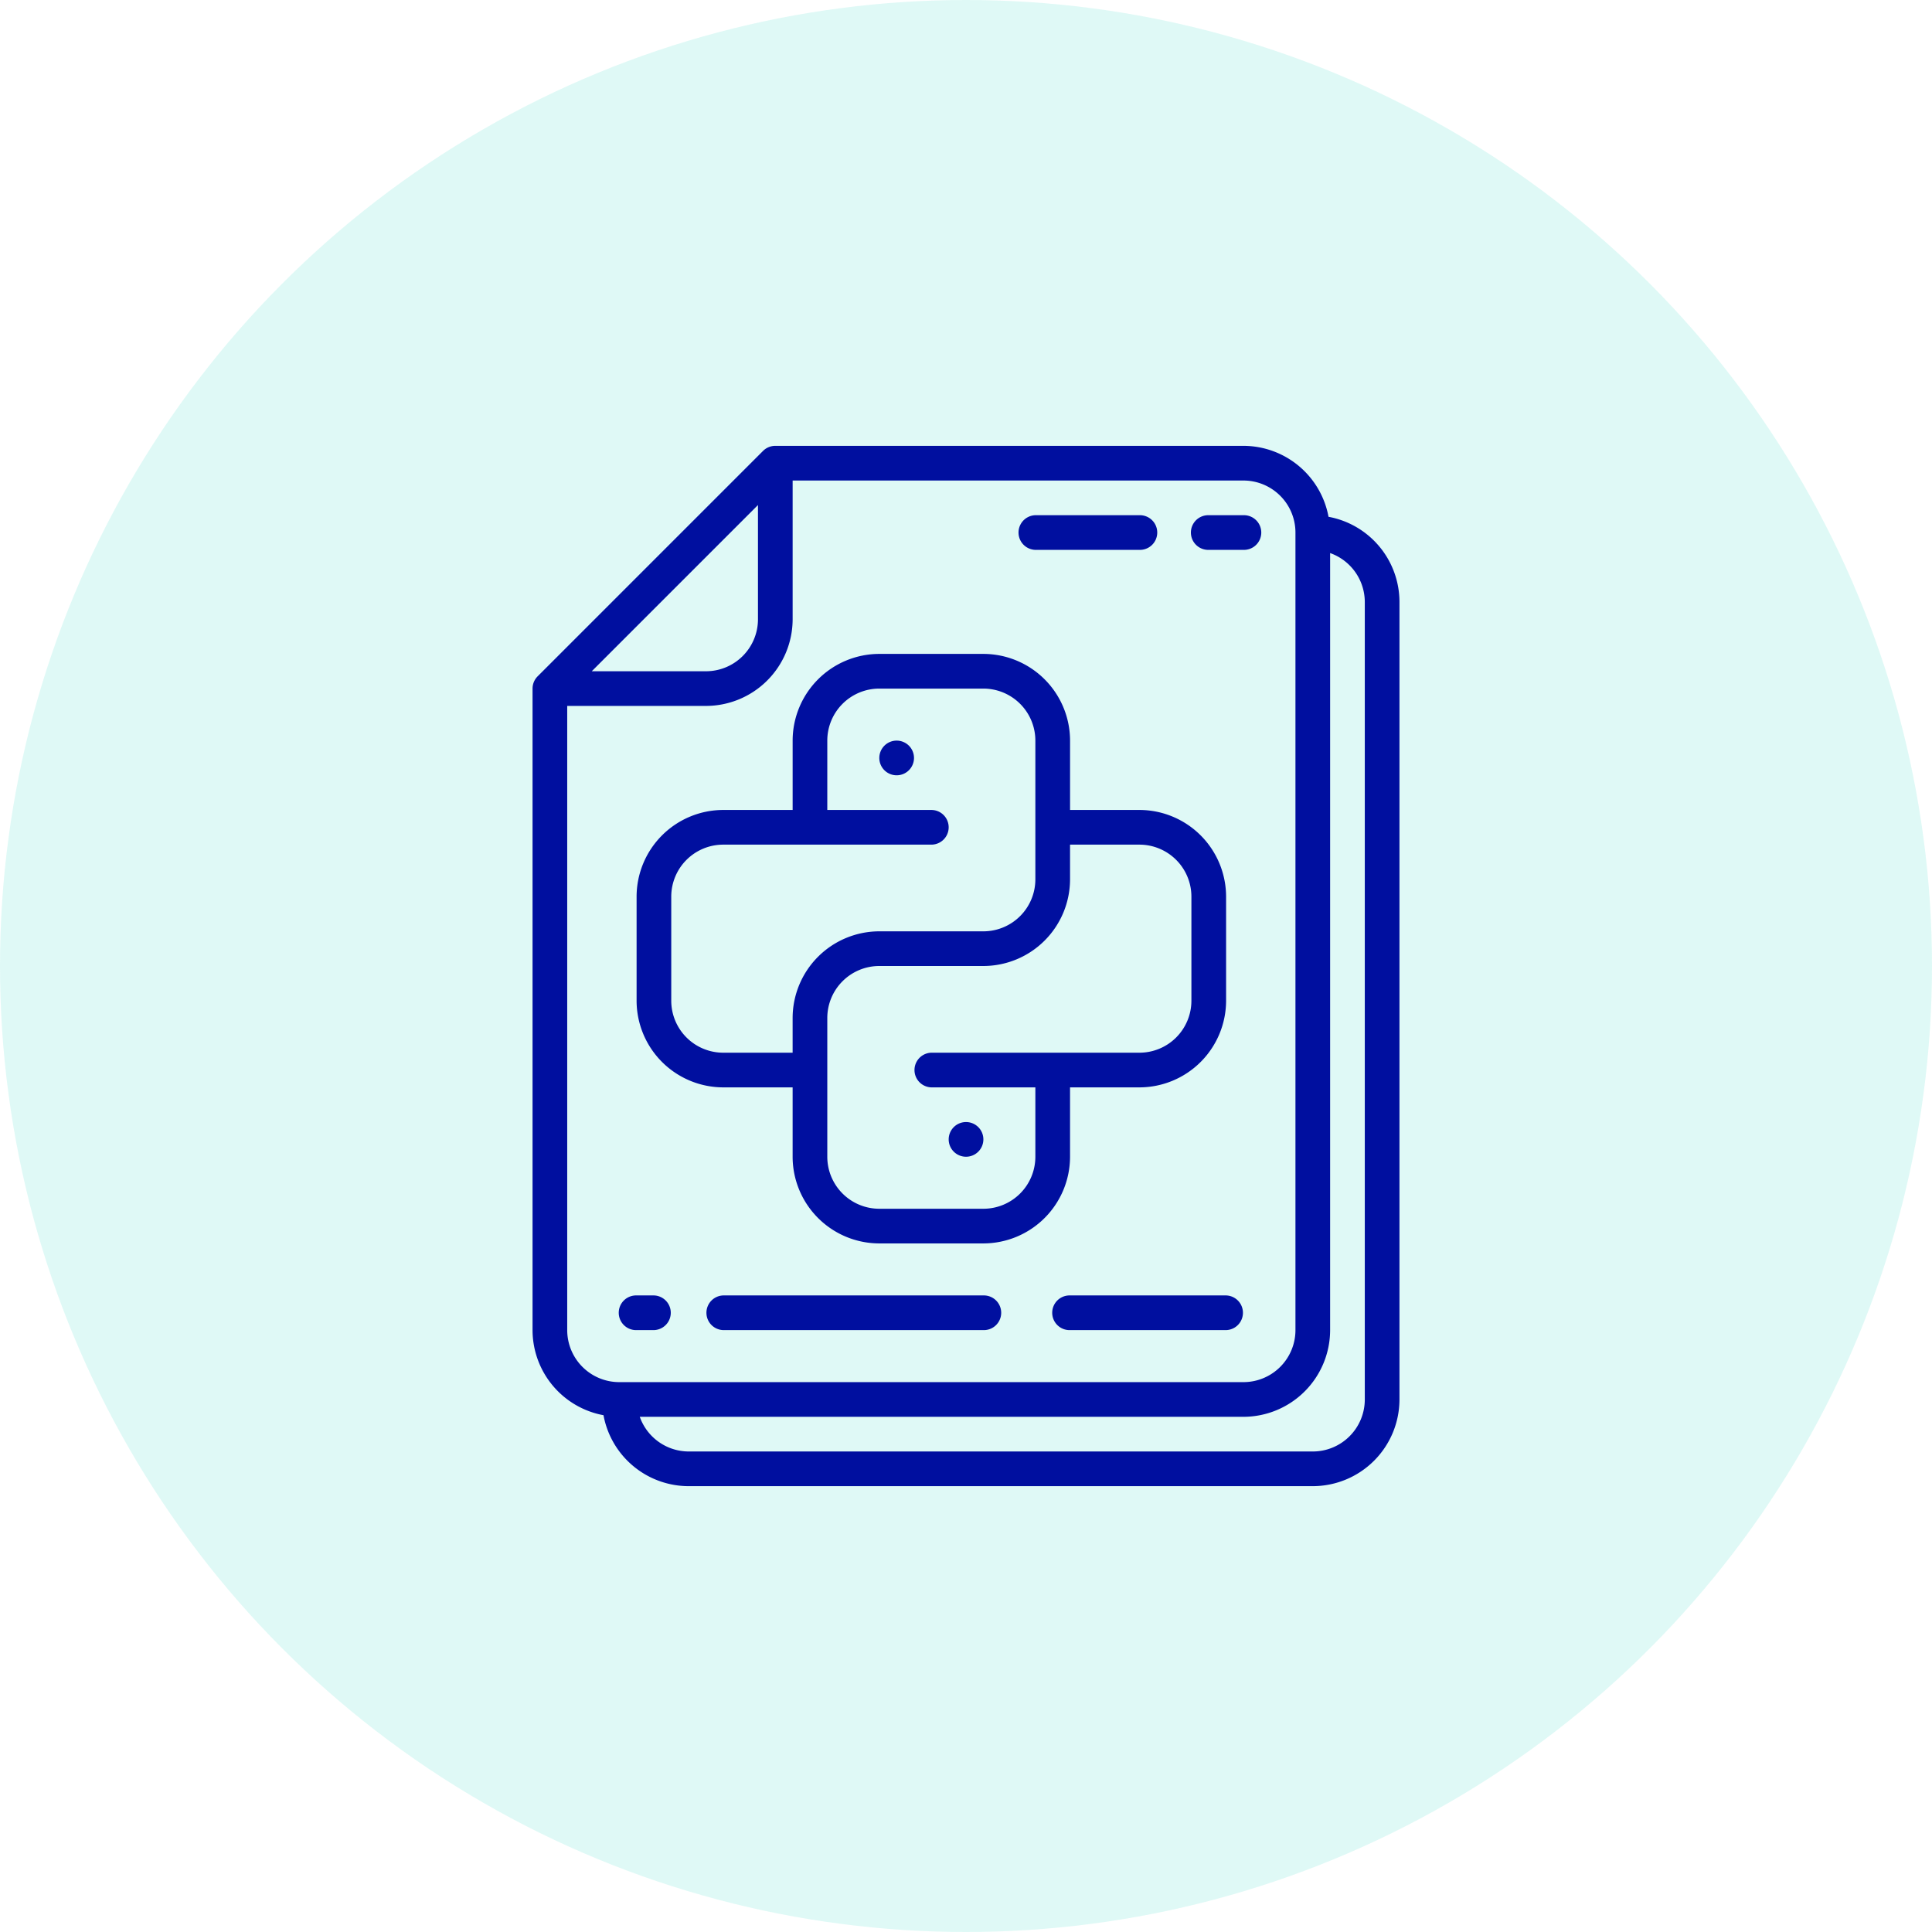 <svg xmlns="http://www.w3.org/2000/svg" width="130" height="130" viewBox="0 0 130 130">
  <g id="iconObjetivos_02" transform="translate(-440.714 -1558)">
    <circle id="Ellipse_3" data-name="Ellipse 3" cx="65" cy="65" r="65" transform="translate(440.714 1558)" fill="#2ed9c3" opacity="0.15"/>
    <path id="Path_1008" data-name="Path 1008" d="M543.932,117.61h42a5.84,5.84,0,0,0,5.833-5.833V58.11a5.833,5.833,0,0,0-4.774-5.726,5.833,5.833,0,0,0-5.726-4.774h-31.5a1.167,1.167,0,0,0-.825.342L533.774,63.119a1.166,1.166,0,0,0-.342.825V107.11a5.832,5.832,0,0,0,4.774,5.726A5.833,5.833,0,0,0,543.932,117.61Zm45.5-59.5v53.667a3.5,3.5,0,0,1-3.5,3.5h-42a3.5,3.5,0,0,1-3.285-2.333h40.618a5.842,5.842,0,0,0,5.834-5.834V54.825a3.5,3.5,0,0,1,2.333,3.285ZM548.6,51.593v7.684a3.5,3.5,0,0,1-3.5,3.5h-7.684ZM535.765,107.11v-42H545.1a5.84,5.84,0,0,0,5.833-5.833V49.944h30.333a3.5,3.5,0,0,1,3.5,3.5V107.11a3.5,3.5,0,0,1-3.5,3.5h-42A3.5,3.5,0,0,1,535.765,107.11Zm31.5-52.5h7a1.167,1.167,0,1,0,0-2.333h-7a1.167,1.167,0,0,0,0,2.333Zm11.667,0h2.333a1.167,1.167,0,1,0,0-2.333h-2.333a1.167,1.167,0,1,0,0,2.333Zm-38.5,52.5H541.6a1.167,1.167,0,0,0,0-2.333h-1.167a1.167,1.167,0,1,0,0,2.333Zm39.667-2.333H569.6a1.167,1.167,0,1,0,0,2.333h10.5a1.167,1.167,0,0,0,0-2.333Zm-16.334,0h-17.5a1.167,1.167,0,0,0,0,2.333h17.5a1.167,1.167,0,1,0,0-2.333Zm-17.5-14h4.667v4.667a5.84,5.84,0,0,0,5.833,5.833h7a5.841,5.841,0,0,0,5.834-5.833V90.777h4.666a5.841,5.841,0,0,0,5.834-5.833v-7a5.842,5.842,0,0,0-5.834-5.834H569.6V67.444a5.842,5.842,0,0,0-5.834-5.834h-7a5.841,5.841,0,0,0-5.833,5.834V72.11h-4.667a5.841,5.841,0,0,0-5.833,5.834v7A5.84,5.84,0,0,0,546.265,90.777Zm28-16.333a3.5,3.5,0,0,1,3.5,3.5v7a3.5,3.5,0,0,1-3.5,3.5h-14a1.167,1.167,0,0,0,0,2.333h7v4.667a3.5,3.5,0,0,1-3.5,3.5h-7a3.5,3.5,0,0,1-3.5-3.5V86.11a3.5,3.5,0,0,1,3.5-3.5h7a5.841,5.841,0,0,0,5.834-5.833V74.444Zm-31.5,3.5a3.5,3.5,0,0,1,3.5-3.5h14a1.167,1.167,0,0,0,0-2.334h-7V67.444a3.5,3.5,0,0,1,3.5-3.5h7a3.5,3.5,0,0,1,3.5,3.5v9.333a3.5,3.5,0,0,1-3.5,3.5h-7a5.84,5.84,0,0,0-5.833,5.833v2.334h-4.667a3.5,3.5,0,0,1-3.5-3.5Zm15.167-10.5a1.167,1.167,0,1,1-1.167,1.166A1.167,1.167,0,0,1,557.932,67.444ZM562.6,93.11a1.167,1.167,0,1,1-1.167,1.167A1.167,1.167,0,0,1,562.6,93.11Z" transform="translate(-56.884 1540.39)" fill="#000f9f"/>
  </g>
</svg>
